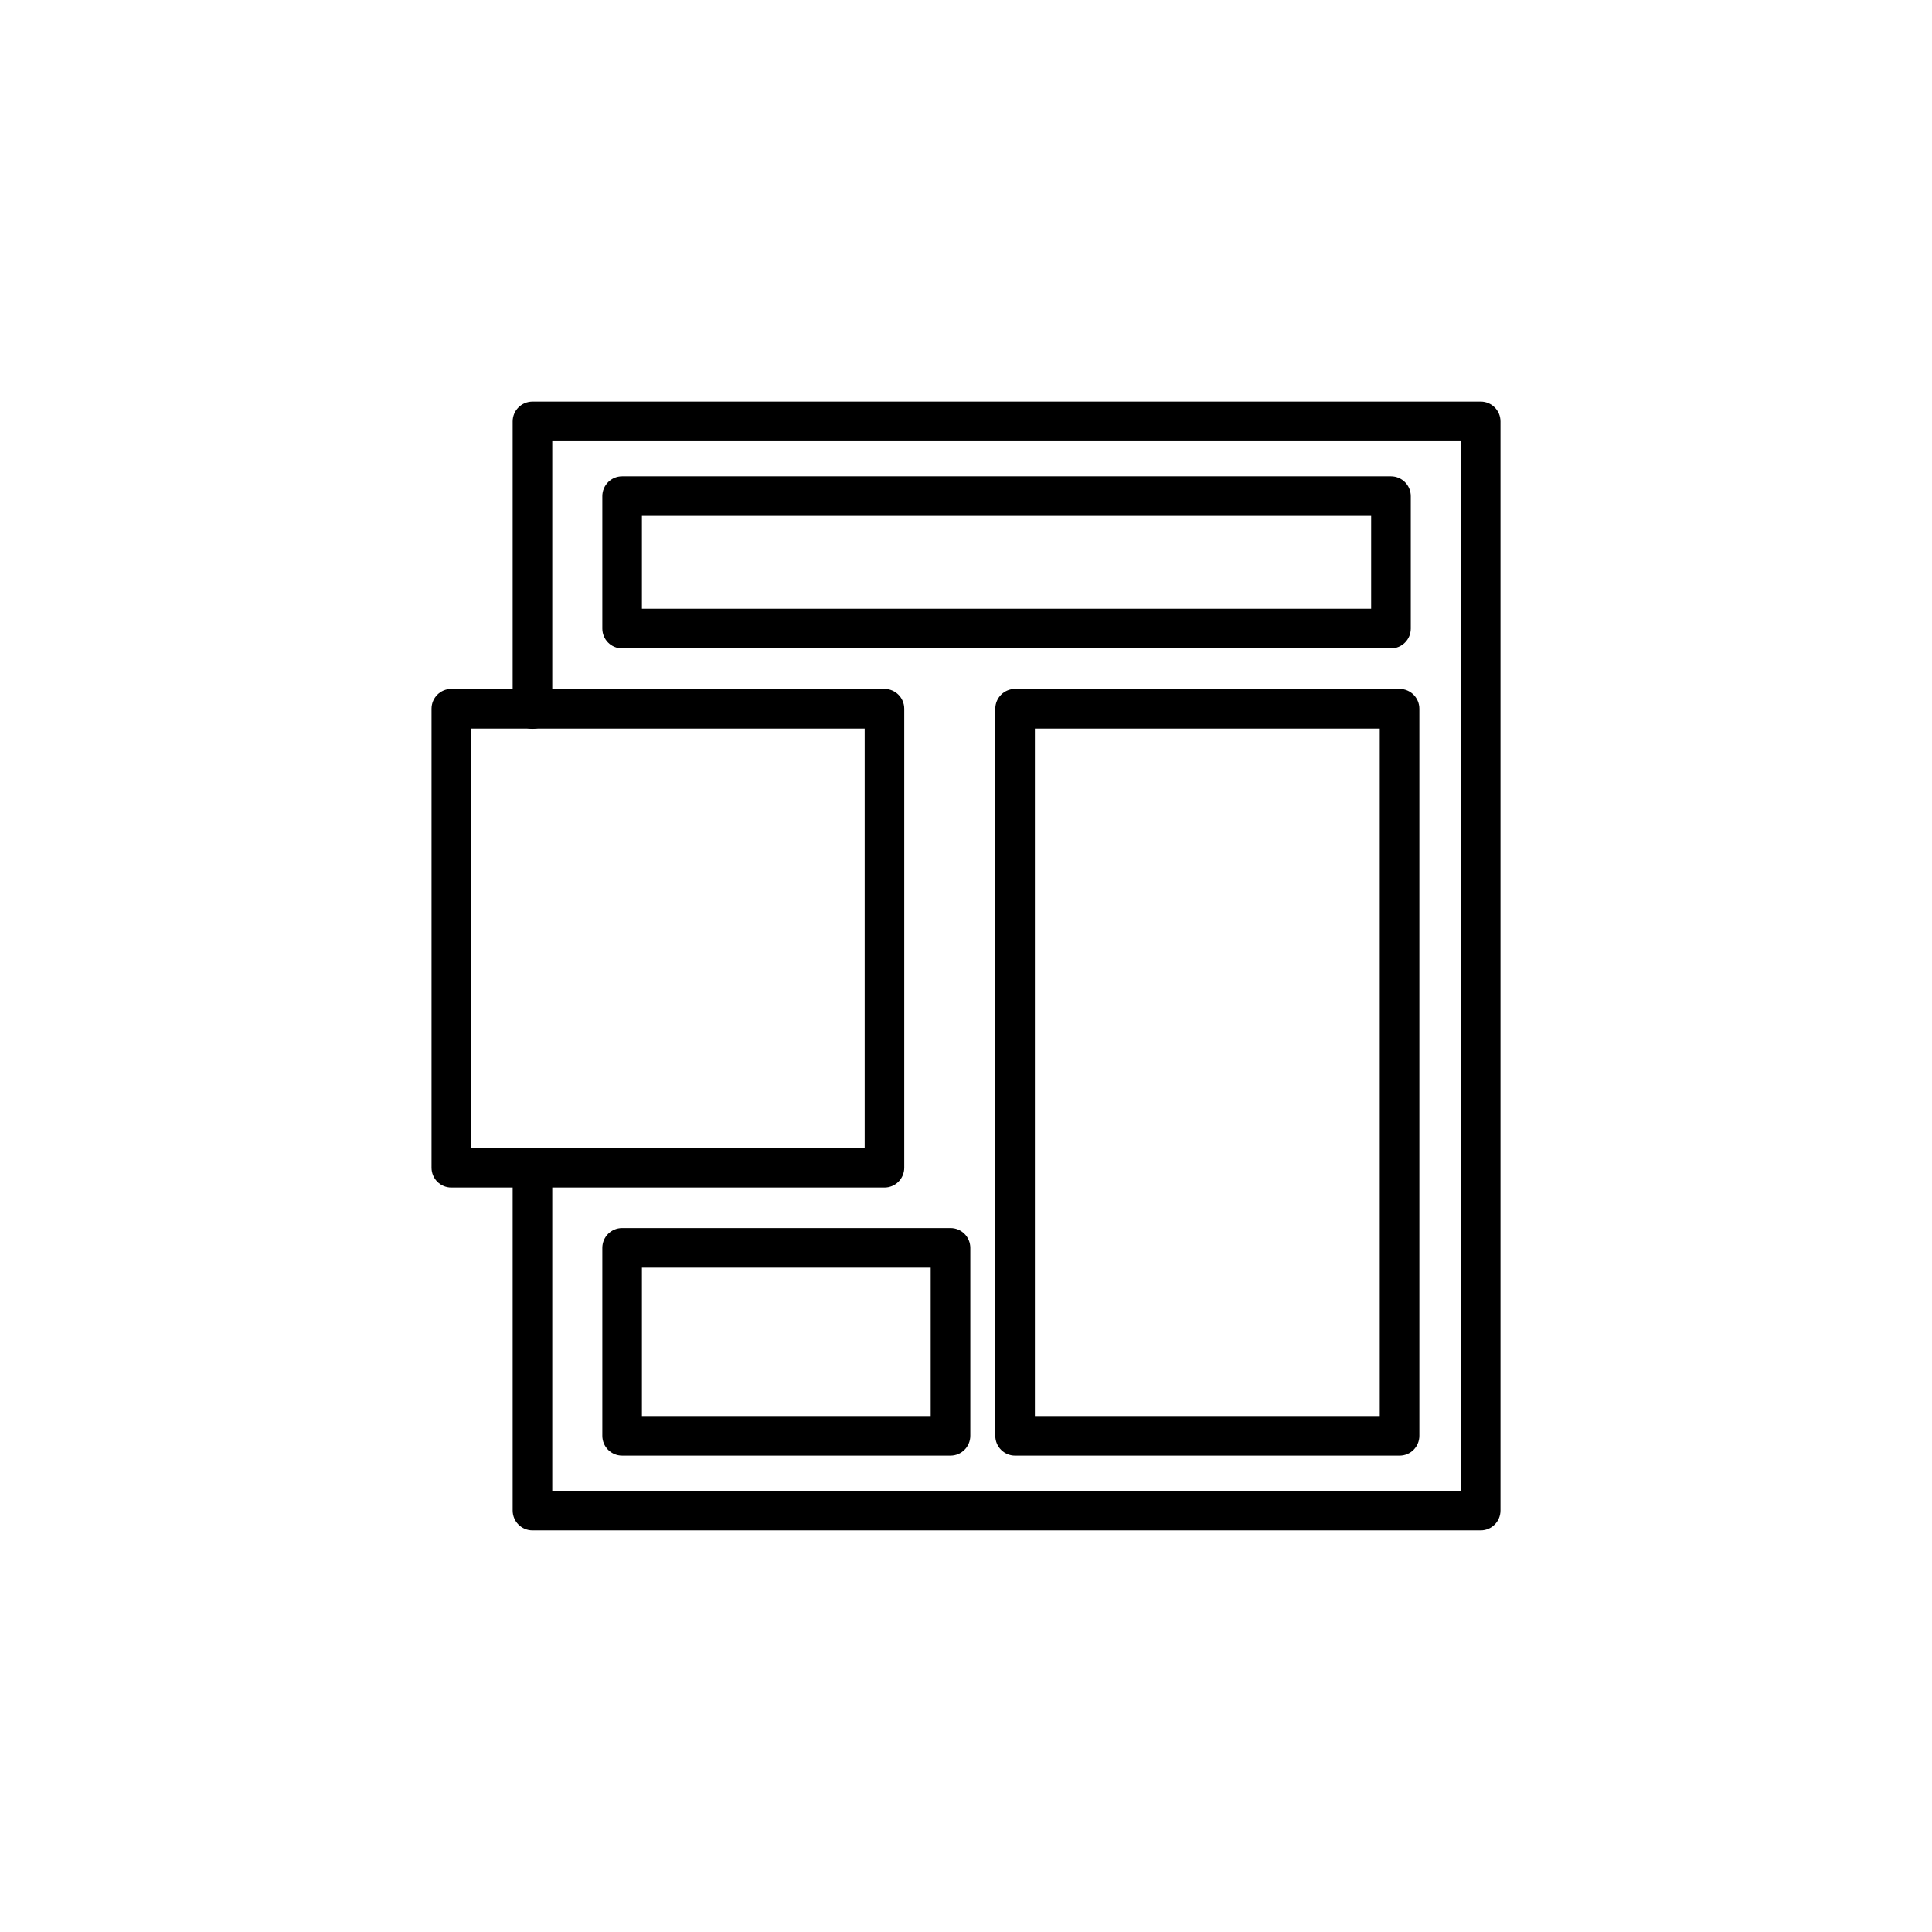 <?xml version="1.0" encoding="UTF-8"?>
<!-- Uploaded to: ICON Repo, www.iconrepo.com, Generator: ICON Repo Mixer Tools -->
<svg fill="#000000" width="800px" height="800px" version="1.1" viewBox="144 144 512 512" xmlns="http://www.w3.org/2000/svg">
 <g>
  <path d="m285.11 250.43c-2.898 0-5.25 2.348-5.25 5.246v76.137c-0.02 1.406 0.523 2.762 1.512 3.762 0.984 1 2.332 1.562 3.738 1.562 1.402 0 2.75-0.562 3.738-1.562 0.984-1 1.527-2.356 1.508-3.762v-70.891h240.79v278.14h-240.79v-85.301 0.004c0.02-1.406-0.523-2.758-1.508-3.758-0.988-1.004-2.336-1.566-3.738-1.566-1.406 0-2.754 0.562-3.738 1.566-0.988 1-1.531 2.352-1.512 3.758v90.547c0 2.898 2.352 5.25 5.25 5.25h251.29c2.898 0 5.246-2.352 5.246-5.25v-288.64c0-2.898-2.348-5.246-5.246-5.246z"/>
  <path d="m413.01 326.57c-2.898 0-5.246 2.352-5.246 5.246v192.7c0 2.898 2.348 5.246 5.246 5.246h101.89c2.898 0 5.246-2.348 5.246-5.246v-192.7c0-2.894-2.348-5.246-5.246-5.246zm5.246 10.496h91.391v182.2h-91.391z"/>
  <path d="m263.61 326.57c-2.898 0-5.25 2.352-5.25 5.246v121.65c0 2.898 2.352 5.25 5.25 5.25h114.78-0.004c2.898 0 5.25-2.352 5.25-5.25v-121.65c0-2.894-2.352-5.246-5.25-5.246h-114.78zm5.246 10.496h104.29v111.15h-104.29z"/>
  <path d="m308.87 270.23c-2.898 0-5.246 2.352-5.246 5.25v35.098c0 2.894 2.348 5.246 5.246 5.246h203.75c2.898 0 5.25-2.352 5.25-5.246v-35.098c0-2.898-2.352-5.25-5.25-5.25zm5.246 10.496h193.25v24.602h-193.25z"/>
  <path d="m308.87 469.45c-2.898 0-5.246 2.348-5.246 5.246v49.816c0 2.898 2.348 5.246 5.246 5.246h87.023c2.898 0 5.246-2.348 5.25-5.246v-49.816c-0.004-2.898-2.352-5.246-5.25-5.246zm5.246 10.496h76.527v39.32h-76.527z"/>
 </g>
</svg>